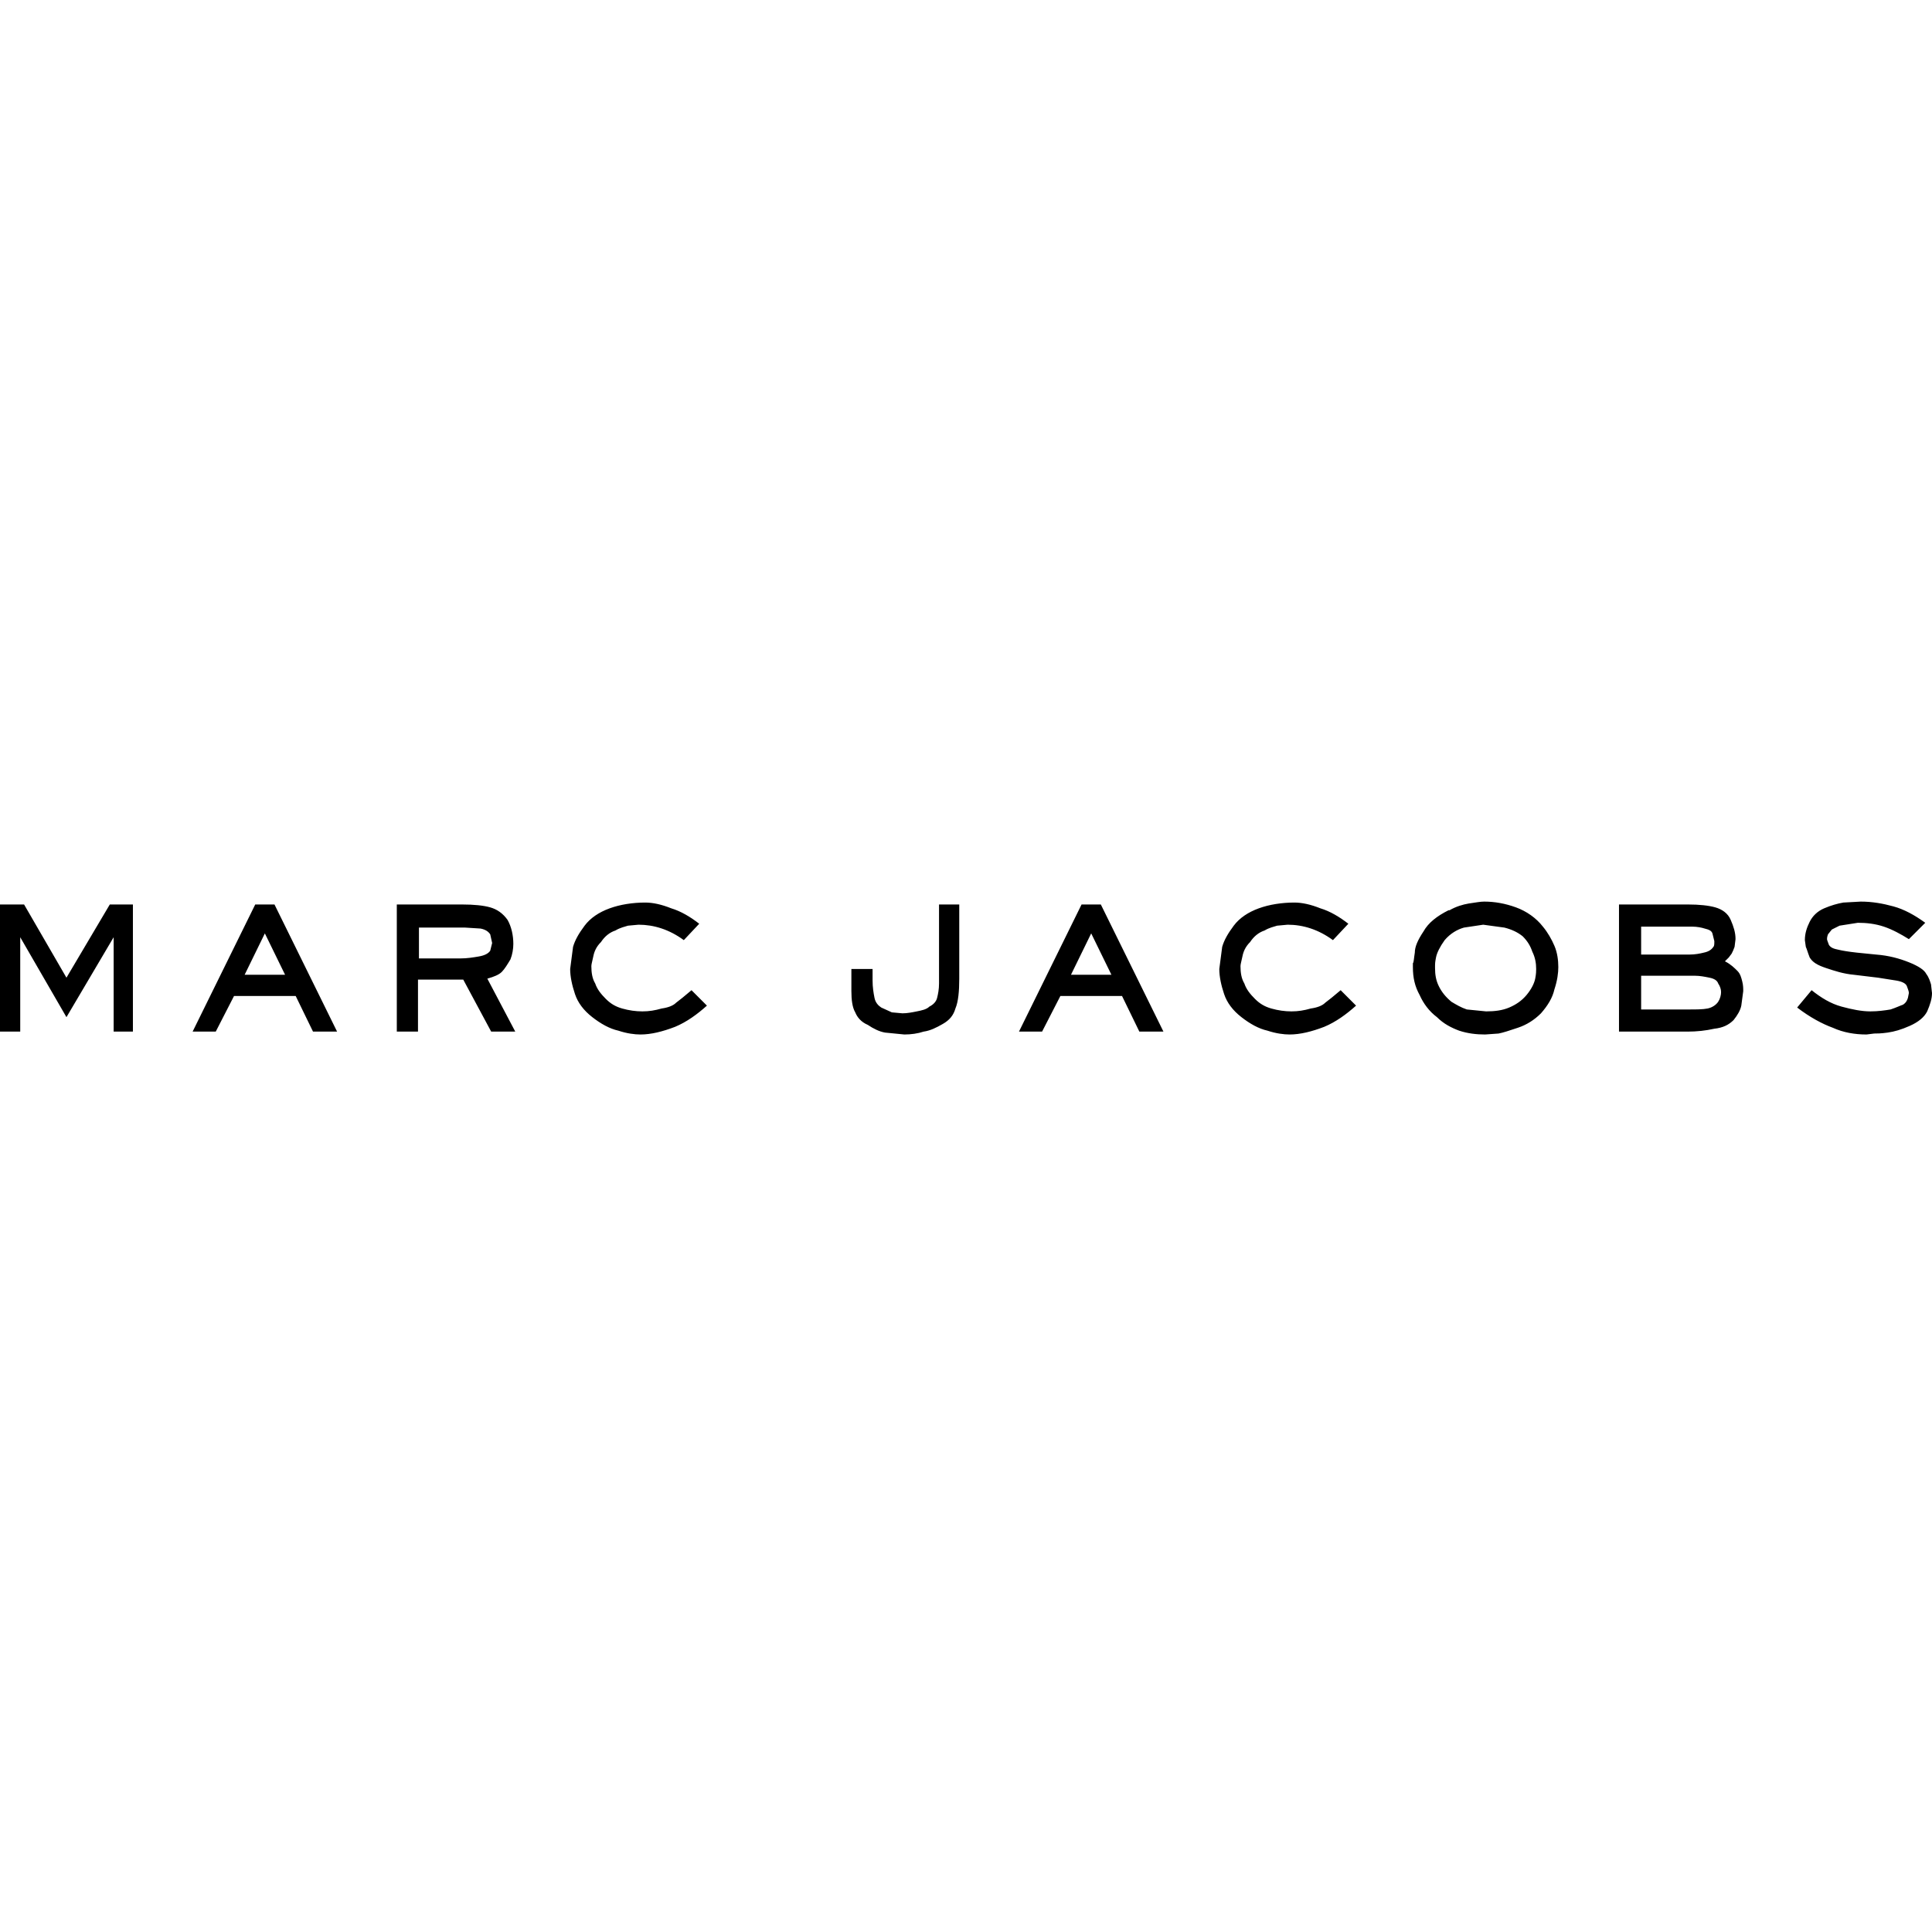 <?xml version="1.0" encoding="UTF-8"?> <svg xmlns="http://www.w3.org/2000/svg" width="200" height="200" viewBox="0 0 200 200" fill="none"> <path fill-rule="evenodd" clip-rule="evenodd" d="M199.302 95.527L197.607 97.221C196.81 96.723 195.913 96.225 195.015 95.924C194.117 95.626 193.22 95.527 192.323 95.527L190.429 95.825L189.631 96.225L189.231 96.723C189.132 97.021 189.132 97.12 189.132 97.221C189.132 97.321 189.231 97.519 189.332 97.818C189.531 98.118 189.83 98.217 190.328 98.318C190.728 98.416 191.326 98.516 192.224 98.616L194.217 98.816C195.513 98.915 196.61 99.215 197.607 99.612C198.605 100.012 199.202 100.411 199.401 100.81C199.702 101.209 199.801 101.608 199.899 101.907L200 102.803C200 103.402 199.8 104 199.502 104.698C199.201 105.295 198.604 105.795 197.707 106.194C196.81 106.594 196.112 106.791 195.414 106.892C194.716 106.991 194.317 106.991 194.017 106.991L193.22 107.09C192.024 107.09 190.827 106.892 189.731 106.392C188.634 105.993 187.338 105.295 186.041 104.299L187.537 102.504C188.534 103.303 189.532 103.9 190.627 104.2C191.724 104.499 192.722 104.698 193.619 104.698C194.416 104.698 195.114 104.598 195.712 104.499C196.311 104.299 196.709 104.101 197.009 104C197.308 103.801 197.407 103.601 197.507 103.303L197.606 102.803C197.606 102.605 197.507 102.405 197.407 102.105C197.308 101.807 196.909 101.609 196.311 101.508L194.416 101.209L191.923 100.909C190.827 100.81 189.929 100.511 189.032 100.211C188.134 99.913 187.636 99.613 187.338 99.116C187.138 98.616 187.039 98.217 186.938 98.019L186.839 97.321C186.839 96.624 187.039 96.023 187.337 95.426C187.636 94.829 188.134 94.329 188.833 94.031C189.531 93.732 190.229 93.531 190.826 93.432L192.621 93.333C193.819 93.333 194.914 93.531 196.011 93.831C197.108 94.131 198.205 94.728 199.302 95.527ZM169.89 104.499H174.875C175.573 104.499 176.271 104.499 176.769 104.4C177.269 104.299 177.667 104.001 177.866 103.702C178.065 103.402 178.164 103.004 178.164 102.704C178.164 102.406 178.065 102.106 177.866 101.807C177.767 101.508 177.467 101.309 176.969 101.21C176.47 101.109 175.972 101.009 175.474 101.009H169.89V104.499ZM169.89 98.816H174.875C175.474 98.816 175.972 98.717 176.371 98.617C176.869 98.516 177.168 98.318 177.368 98.019C177.467 97.919 177.467 97.719 177.467 97.421L177.269 96.624C177.168 96.324 176.869 96.225 176.47 96.124C176.172 96.024 175.672 95.925 175.174 95.925H169.89V98.816ZM167.598 93.632H174.776C175.872 93.632 176.87 93.732 177.567 93.93C178.266 94.131 178.864 94.529 179.163 95.227C179.461 95.925 179.661 96.523 179.661 97.221L179.562 98.019C179.461 98.318 179.362 98.516 179.262 98.717L178.963 99.116L178.564 99.514C179.163 99.814 179.562 100.211 179.86 100.512C180.159 100.81 180.26 101.21 180.359 101.609C180.459 102.006 180.459 102.307 180.459 102.605L180.259 104.101C180.159 104.598 179.86 105.098 179.461 105.596C178.963 106.094 178.364 106.393 177.467 106.493C176.569 106.692 175.672 106.792 174.676 106.792H167.598V93.632ZM150.249 103.702C150.747 104.001 151.247 104.299 151.844 104.499L153.838 104.698C154.736 104.698 155.534 104.598 156.232 104.299C156.93 104.001 157.527 103.601 158.027 103.004C158.525 102.406 158.823 101.807 158.924 101.309C159.023 100.811 159.023 100.512 159.023 100.311C159.023 99.714 158.924 99.117 158.624 98.516C158.424 97.919 158.125 97.421 157.627 96.923C157.129 96.523 156.53 96.225 155.732 96.024L153.54 95.725L151.545 96.024C150.847 96.225 150.15 96.624 149.551 97.322C149.053 98.02 148.754 98.617 148.654 99.117C148.555 99.613 148.555 99.814 148.555 99.913V100.212C148.555 100.909 148.654 101.508 148.954 102.105C149.252 102.704 149.652 103.202 150.249 103.702ZM159.721 95.925C160.219 96.523 160.618 97.221 160.916 97.919C161.217 98.617 161.316 99.415 161.316 100.113C161.316 100.71 161.217 101.508 160.916 102.406C160.717 103.303 160.219 104.101 159.521 104.898C158.823 105.596 158.027 106.094 157.129 106.393C156.232 106.693 155.633 106.892 155.135 106.991L153.739 107.09C152.842 107.09 151.945 106.991 151.047 106.693C150.249 106.393 149.452 105.994 148.754 105.296C147.956 104.698 147.359 103.9 146.96 103.004C146.462 102.105 146.262 101.21 146.262 100.113V99.714C146.361 99.613 146.361 99.216 146.461 98.617C146.461 98.019 146.76 97.322 147.359 96.423C147.857 95.527 148.754 94.829 149.95 94.23H150.049C150.747 93.831 151.447 93.632 152.043 93.531C152.741 93.432 153.239 93.333 153.639 93.333C154.735 93.333 155.832 93.531 156.93 93.93C158.026 94.329 159.023 95.027 159.721 95.925ZM139.581 95.626L137.986 97.322C136.491 96.225 134.896 95.725 133.299 95.725L132.204 95.826C131.904 95.925 131.406 96.023 130.907 96.324C130.308 96.523 129.81 96.922 129.411 97.519C128.913 98.019 128.713 98.516 128.614 99.016C128.513 99.514 128.415 99.814 128.415 100.012C128.415 100.71 128.514 101.309 128.814 101.807C129.013 102.406 129.411 102.904 129.911 103.402C130.409 103.9 130.907 104.2 131.605 104.4C132.303 104.598 133 104.698 133.698 104.698C134.396 104.698 134.995 104.598 135.692 104.4C136.39 104.299 136.888 104.102 137.188 103.801C137.586 103.501 138.086 103.103 138.784 102.505L140.379 104.102C139.381 104.997 138.284 105.796 137.088 106.294C135.791 106.792 134.596 107.09 133.499 107.09C132.902 107.09 132.103 106.991 131.206 106.693C130.308 106.493 129.411 105.994 128.514 105.296C127.616 104.598 127.019 103.801 126.719 102.904C126.42 102.007 126.221 101.109 126.221 100.311L126.521 98.019C126.719 97.322 127.118 96.624 127.717 95.826C128.314 95.027 129.211 94.43 130.308 94.031C131.406 93.632 132.702 93.432 133.999 93.432C134.795 93.432 135.693 93.632 136.689 94.031C137.687 94.329 138.684 94.928 139.581 95.626ZM110.867 100.909H115.055L112.961 96.624L110.867 100.909ZM111.963 93.632H113.958L120.439 106.792H117.946L116.152 103.103H109.771L107.876 106.792H105.484L111.963 93.632ZM97.208 93.632H99.302V101.309C99.302 102.605 99.202 103.702 98.904 104.4C98.704 105.098 98.305 105.596 97.607 105.994C96.909 106.393 96.311 106.693 95.613 106.792C95.016 106.991 94.317 107.09 93.619 107.09L91.626 106.893C91.027 106.792 90.429 106.493 89.831 106.094C89.133 105.796 88.734 105.296 88.535 104.799C88.235 104.299 88.135 103.501 88.135 102.605V100.311H90.329V101.508C90.329 102.206 90.428 102.803 90.529 103.303C90.628 103.801 90.926 104.101 91.227 104.299L92.323 104.799L93.419 104.898C93.919 104.898 94.417 104.799 94.915 104.698C95.413 104.598 95.912 104.499 96.212 104.2C96.611 104.001 96.909 103.702 97.008 103.303C97.109 102.904 97.208 102.406 97.208 101.807V93.632H97.208ZM72.383 95.626L70.788 97.322C69.292 96.225 67.697 95.725 66.102 95.725L65.005 95.826C64.706 95.925 64.207 96.023 63.709 96.324C63.111 96.523 62.612 96.922 62.214 97.519C61.715 98.019 61.515 98.516 61.416 99.016C61.316 99.514 61.217 99.814 61.217 100.012C61.217 100.71 61.316 101.309 61.615 101.807C61.815 102.406 62.214 102.904 62.712 103.402C63.21 103.9 63.709 104.2 64.407 104.4C65.105 104.598 65.802 104.698 66.5 104.698C67.199 104.698 67.797 104.598 68.494 104.4C69.192 104.299 69.691 104.102 69.99 103.801C70.389 103.501 70.887 103.103 71.585 102.505L73.18 104.102C72.184 104.997 71.087 105.796 69.89 106.294C68.594 106.792 67.398 107.09 66.301 107.09C65.703 107.09 64.905 106.991 64.008 106.693C63.11 106.493 62.214 105.994 61.316 105.296C60.419 104.598 59.82 103.801 59.522 102.904C59.222 102.006 59.023 101.109 59.023 100.311L59.322 98.019C59.522 97.321 59.92 96.624 60.519 95.825C61.117 95.027 62.014 94.43 63.111 94.031C64.208 93.631 65.504 93.432 66.8 93.432C67.597 93.432 68.495 93.632 69.492 94.031C70.489 94.329 71.486 94.928 72.383 95.626ZM43.37 99.216H47.657C48.355 99.216 48.953 99.117 49.552 99.016C50.15 98.915 50.549 98.717 50.748 98.417L50.947 97.62L50.748 96.723C50.549 96.423 50.25 96.225 49.751 96.124L48.155 96.023H43.37V99.216ZM41.077 93.632H47.857C49.053 93.632 50.05 93.732 50.748 93.93C51.445 94.131 52.044 94.529 52.542 95.227C52.941 95.925 53.14 96.822 53.14 97.719C53.14 98.217 53.041 98.816 52.842 99.315C52.542 99.814 52.244 100.311 51.944 100.611C51.645 100.91 51.147 101.109 50.449 101.309L53.34 106.792H50.847L47.956 101.408H43.27V106.792H41.077V93.632ZM25.324 100.909H29.512L27.418 96.624L25.324 100.909ZM26.421 93.632H28.415L34.895 106.792H32.403L30.609 103.103H24.227L22.334 106.792H19.94L26.421 93.632ZM0 93.632H2.493L6.879 101.21L11.366 93.632H13.759V106.792H11.765V97.021L6.879 105.296L2.094 97.021V106.792H0V93.632Z" fill="black"></path> </svg> 
